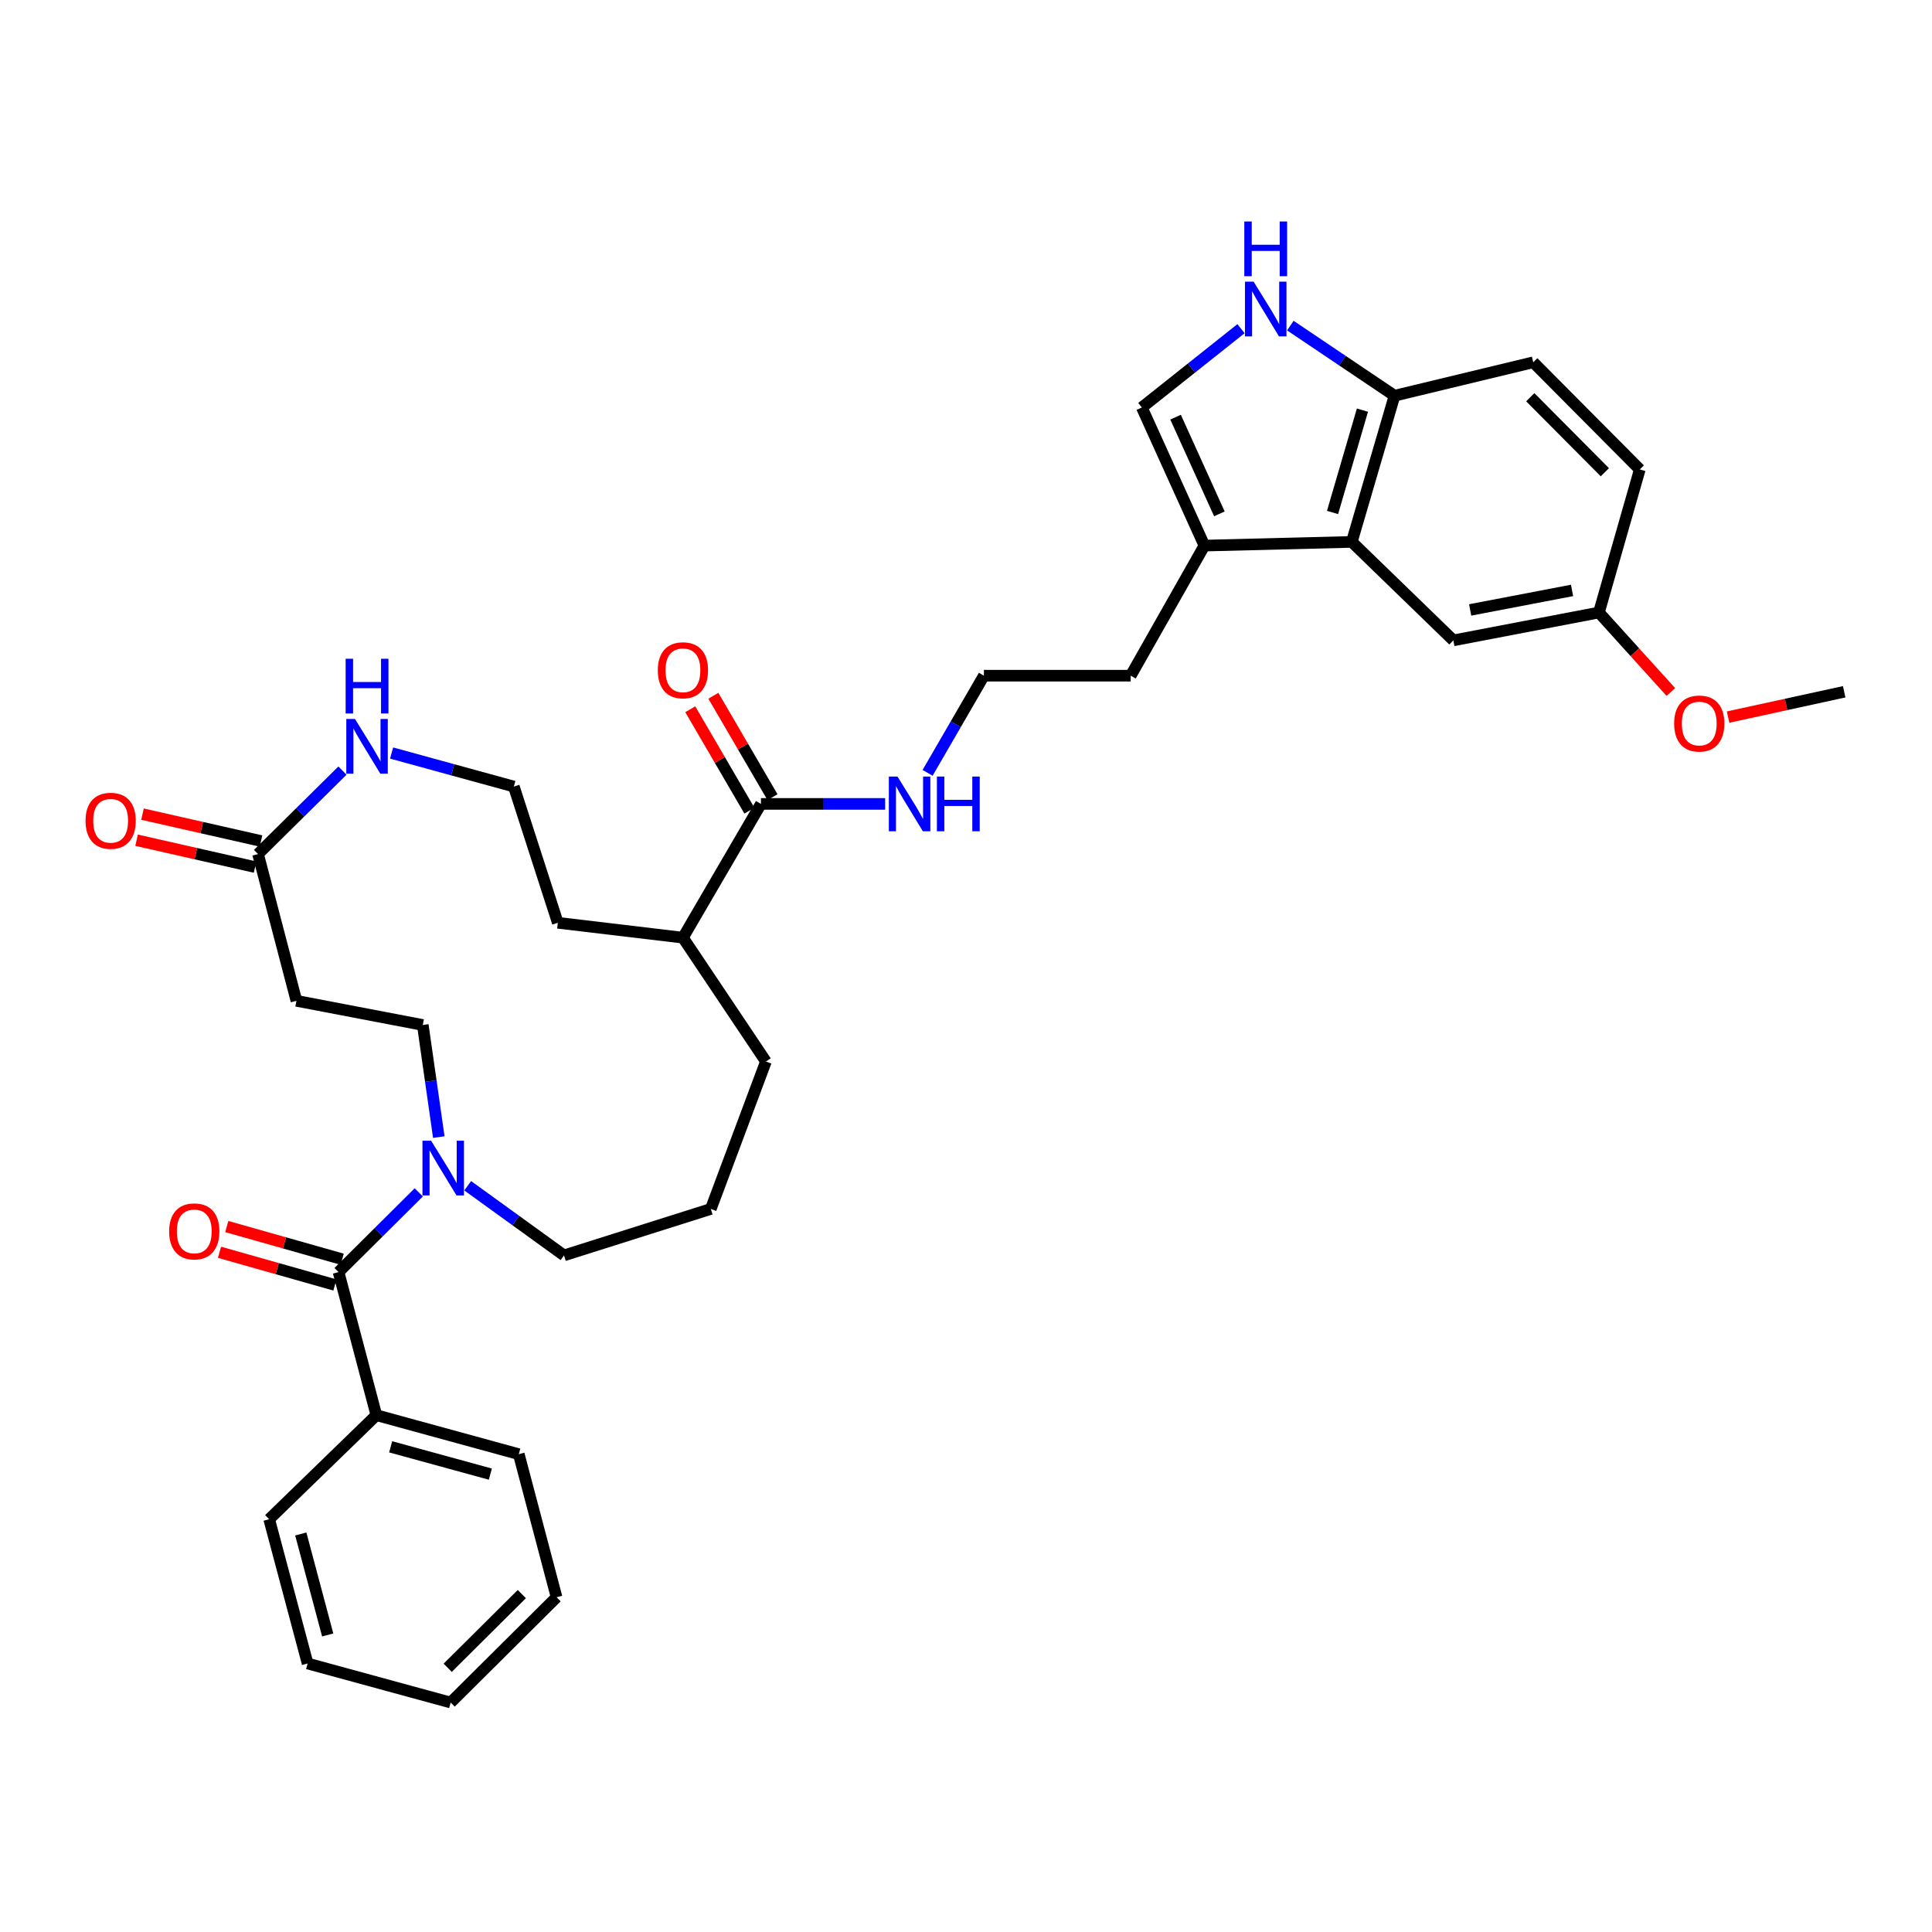 <?xml version='1.0' encoding='iso-8859-1'?>
<svg version='1.1' baseProfile='full'
              xmlns='http://www.w3.org/2000/svg'
                      xmlns:rdkit='http://www.rdkit.org/xml'
                      xmlns:xlink='http://www.w3.org/1999/xlink'
                  xml:space='preserve'
width='1000px' height='1000px' viewBox='0 0 1000 1000'>
<!-- END OF HEADER -->
<rect style='opacity:1.0;fill:#FFFFFF;stroke:none' width='1000' height='1000' x='0' y='0'> </rect>
<path class='bond-0' d='M 175.237,658.435 L 195.999,637.797' style='fill:none;fill-rule:evenodd;stroke:#000000;stroke-width:6px;stroke-linecap:butt;stroke-linejoin:miter;stroke-opacity:1' />
<path class='bond-0' d='M 195.999,637.797 L 216.76,617.16' style='fill:none;fill-rule:evenodd;stroke:#0000FF;stroke-width:6px;stroke-linecap:butt;stroke-linejoin:miter;stroke-opacity:1' />
<path class='bond-12' d='M 177.124,651.774 L 147.251,643.314' style='fill:none;fill-rule:evenodd;stroke:#000000;stroke-width:6px;stroke-linecap:butt;stroke-linejoin:miter;stroke-opacity:1' />
<path class='bond-12' d='M 147.251,643.314 L 117.378,634.854' style='fill:none;fill-rule:evenodd;stroke:#FF0000;stroke-width:6px;stroke-linecap:butt;stroke-linejoin:miter;stroke-opacity:1' />
<path class='bond-12' d='M 173.351,665.095 L 143.478,656.635' style='fill:none;fill-rule:evenodd;stroke:#000000;stroke-width:6px;stroke-linecap:butt;stroke-linejoin:miter;stroke-opacity:1' />
<path class='bond-12' d='M 143.478,656.635 L 113.606,648.175' style='fill:none;fill-rule:evenodd;stroke:#FF0000;stroke-width:6px;stroke-linecap:butt;stroke-linejoin:miter;stroke-opacity:1' />
<path class='bond-13' d='M 175.237,658.435 L 194.805,732.49' style='fill:none;fill-rule:evenodd;stroke:#000000;stroke-width:6px;stroke-linecap:butt;stroke-linejoin:miter;stroke-opacity:1' />
<path class='bond-10' d='M 227.12,588.555 L 222.977,559.543' style='fill:none;fill-rule:evenodd;stroke:#0000FF;stroke-width:6px;stroke-linecap:butt;stroke-linejoin:miter;stroke-opacity:1' />
<path class='bond-10' d='M 222.977,559.543 L 218.833,530.531' style='fill:none;fill-rule:evenodd;stroke:#000000;stroke-width:6px;stroke-linecap:butt;stroke-linejoin:miter;stroke-opacity:1' />
<path class='bond-22' d='M 242.078,613.745 L 267.006,631.767' style='fill:none;fill-rule:evenodd;stroke:#0000FF;stroke-width:6px;stroke-linecap:butt;stroke-linejoin:miter;stroke-opacity:1' />
<path class='bond-22' d='M 267.006,631.767 L 291.935,649.789' style='fill:none;fill-rule:evenodd;stroke:#000000;stroke-width:6px;stroke-linecap:butt;stroke-linejoin:miter;stroke-opacity:1' />
<path class='bond-1' d='M 642.346,170.119 L 616.677,190.52' style='fill:none;fill-rule:evenodd;stroke:#0000FF;stroke-width:6px;stroke-linecap:butt;stroke-linejoin:miter;stroke-opacity:1' />
<path class='bond-1' d='M 616.677,190.52 L 591.008,210.92' style='fill:none;fill-rule:evenodd;stroke:#000000;stroke-width:6px;stroke-linecap:butt;stroke-linejoin:miter;stroke-opacity:1' />
<path class='bond-37' d='M 667.882,168.535 L 694.843,186.678' style='fill:none;fill-rule:evenodd;stroke:#0000FF;stroke-width:6px;stroke-linecap:butt;stroke-linejoin:miter;stroke-opacity:1' />
<path class='bond-37' d='M 694.843,186.678 L 721.804,204.821' style='fill:none;fill-rule:evenodd;stroke:#000000;stroke-width:6px;stroke-linecap:butt;stroke-linejoin:miter;stroke-opacity:1' />
<path class='bond-2' d='M 699.691,280.491 L 623.398,282.406' style='fill:none;fill-rule:evenodd;stroke:#000000;stroke-width:6px;stroke-linecap:butt;stroke-linejoin:miter;stroke-opacity:1' />
<path class='bond-7' d='M 699.691,280.491 L 721.804,204.821' style='fill:none;fill-rule:evenodd;stroke:#000000;stroke-width:6px;stroke-linecap:butt;stroke-linejoin:miter;stroke-opacity:1' />
<path class='bond-7' d='M 689.719,265.257 L 705.198,212.288' style='fill:none;fill-rule:evenodd;stroke:#000000;stroke-width:6px;stroke-linecap:butt;stroke-linejoin:miter;stroke-opacity:1' />
<path class='bond-11' d='M 699.691,280.491 L 752.256,331.463' style='fill:none;fill-rule:evenodd;stroke:#000000;stroke-width:6px;stroke-linecap:butt;stroke-linejoin:miter;stroke-opacity:1' />
<path class='bond-3' d='M 591.008,210.92 L 623.398,282.406' style='fill:none;fill-rule:evenodd;stroke:#000000;stroke-width:6px;stroke-linecap:butt;stroke-linejoin:miter;stroke-opacity:1' />
<path class='bond-3' d='M 608.478,215.929 L 631.15,265.97' style='fill:none;fill-rule:evenodd;stroke:#000000;stroke-width:6px;stroke-linecap:butt;stroke-linejoin:miter;stroke-opacity:1' />
<path class='bond-4' d='M 623.398,282.406 L 585.247,349.731' style='fill:none;fill-rule:evenodd;stroke:#000000;stroke-width:6px;stroke-linecap:butt;stroke-linejoin:miter;stroke-opacity:1' />
<path class='bond-5' d='M 133.564,442.054 L 153.432,518.024' style='fill:none;fill-rule:evenodd;stroke:#000000;stroke-width:6px;stroke-linecap:butt;stroke-linejoin:miter;stroke-opacity:1' />
<path class='bond-9' d='M 133.564,442.054 L 155.411,420.456' style='fill:none;fill-rule:evenodd;stroke:#000000;stroke-width:6px;stroke-linecap:butt;stroke-linejoin:miter;stroke-opacity:1' />
<path class='bond-9' d='M 155.411,420.456 L 177.259,398.859' style='fill:none;fill-rule:evenodd;stroke:#0000FF;stroke-width:6px;stroke-linecap:butt;stroke-linejoin:miter;stroke-opacity:1' />
<path class='bond-15' d='M 135.095,435.303 L 104.426,428.349' style='fill:none;fill-rule:evenodd;stroke:#000000;stroke-width:6px;stroke-linecap:butt;stroke-linejoin:miter;stroke-opacity:1' />
<path class='bond-15' d='M 104.426,428.349 L 73.757,421.395' style='fill:none;fill-rule:evenodd;stroke:#FF0000;stroke-width:6px;stroke-linecap:butt;stroke-linejoin:miter;stroke-opacity:1' />
<path class='bond-15' d='M 132.033,448.805 L 101.365,441.851' style='fill:none;fill-rule:evenodd;stroke:#000000;stroke-width:6px;stroke-linecap:butt;stroke-linejoin:miter;stroke-opacity:1' />
<path class='bond-15' d='M 101.365,441.851 L 70.696,434.897' style='fill:none;fill-rule:evenodd;stroke:#FF0000;stroke-width:6px;stroke-linecap:butt;stroke-linejoin:miter;stroke-opacity:1' />
<path class='bond-6' d='M 393.864,416.102 L 353.483,485.334' style='fill:none;fill-rule:evenodd;stroke:#000000;stroke-width:6px;stroke-linecap:butt;stroke-linejoin:miter;stroke-opacity:1' />
<path class='bond-14' d='M 399.844,412.615 L 384.541,386.373' style='fill:none;fill-rule:evenodd;stroke:#000000;stroke-width:6px;stroke-linecap:butt;stroke-linejoin:miter;stroke-opacity:1' />
<path class='bond-14' d='M 384.541,386.373 L 369.239,360.131' style='fill:none;fill-rule:evenodd;stroke:#FF0000;stroke-width:6px;stroke-linecap:butt;stroke-linejoin:miter;stroke-opacity:1' />
<path class='bond-14' d='M 387.884,419.589 L 372.582,393.347' style='fill:none;fill-rule:evenodd;stroke:#000000;stroke-width:6px;stroke-linecap:butt;stroke-linejoin:miter;stroke-opacity:1' />
<path class='bond-14' d='M 372.582,393.347 L 357.279,367.106' style='fill:none;fill-rule:evenodd;stroke:#FF0000;stroke-width:6px;stroke-linecap:butt;stroke-linejoin:miter;stroke-opacity:1' />
<path class='bond-16' d='M 393.864,416.102 L 426.002,416.102' style='fill:none;fill-rule:evenodd;stroke:#000000;stroke-width:6px;stroke-linecap:butt;stroke-linejoin:miter;stroke-opacity:1' />
<path class='bond-16' d='M 426.002,416.102 L 458.14,416.102' style='fill:none;fill-rule:evenodd;stroke:#0000FF;stroke-width:6px;stroke-linecap:butt;stroke-linejoin:miter;stroke-opacity:1' />
<path class='bond-18' d='M 721.804,204.821 L 793.613,187.522' style='fill:none;fill-rule:evenodd;stroke:#000000;stroke-width:6px;stroke-linecap:butt;stroke-linejoin:miter;stroke-opacity:1' />
<path class='bond-8' d='M 153.432,518.024 L 218.833,530.531' style='fill:none;fill-rule:evenodd;stroke:#000000;stroke-width:6px;stroke-linecap:butt;stroke-linejoin:miter;stroke-opacity:1' />
<path class='bond-20' d='M 202.692,389.767 L 234.326,398.443' style='fill:none;fill-rule:evenodd;stroke:#0000FF;stroke-width:6px;stroke-linecap:butt;stroke-linejoin:miter;stroke-opacity:1' />
<path class='bond-20' d='M 234.326,398.443 L 265.96,407.118' style='fill:none;fill-rule:evenodd;stroke:#000000;stroke-width:6px;stroke-linecap:butt;stroke-linejoin:miter;stroke-opacity:1' />
<path class='bond-19' d='M 752.256,331.463 L 827.595,317.034' style='fill:none;fill-rule:evenodd;stroke:#000000;stroke-width:6px;stroke-linecap:butt;stroke-linejoin:miter;stroke-opacity:1' />
<path class='bond-19' d='M 760.952,315.701 L 813.69,305.601' style='fill:none;fill-rule:evenodd;stroke:#000000;stroke-width:6px;stroke-linecap:butt;stroke-linejoin:miter;stroke-opacity:1' />
<path class='bond-29' d='M 194.805,732.49 L 268.521,752.68' style='fill:none;fill-rule:evenodd;stroke:#000000;stroke-width:6px;stroke-linecap:butt;stroke-linejoin:miter;stroke-opacity:1' />
<path class='bond-29' d='M 202.205,748.871 L 253.807,763.005' style='fill:none;fill-rule:evenodd;stroke:#000000;stroke-width:6px;stroke-linecap:butt;stroke-linejoin:miter;stroke-opacity:1' />
<path class='bond-30' d='M 194.805,732.49 L 139.325,786.354' style='fill:none;fill-rule:evenodd;stroke:#000000;stroke-width:6px;stroke-linecap:butt;stroke-linejoin:miter;stroke-opacity:1' />
<path class='bond-23' d='M 480.122,400.024 L 494.695,374.878' style='fill:none;fill-rule:evenodd;stroke:#0000FF;stroke-width:6px;stroke-linecap:butt;stroke-linejoin:miter;stroke-opacity:1' />
<path class='bond-23' d='M 494.695,374.878 L 509.269,349.731' style='fill:none;fill-rule:evenodd;stroke:#000000;stroke-width:6px;stroke-linecap:butt;stroke-linejoin:miter;stroke-opacity:1' />
<path class='bond-17' d='M 353.483,485.334 L 396.441,549.444' style='fill:none;fill-rule:evenodd;stroke:#000000;stroke-width:6px;stroke-linecap:butt;stroke-linejoin:miter;stroke-opacity:1' />
<path class='bond-27' d='M 353.483,485.334 L 288.727,477.635' style='fill:none;fill-rule:evenodd;stroke:#000000;stroke-width:6px;stroke-linecap:butt;stroke-linejoin:miter;stroke-opacity:1' />
<path class='bond-38' d='M 793.613,187.522 L 848.755,242.987' style='fill:none;fill-rule:evenodd;stroke:#000000;stroke-width:6px;stroke-linecap:butt;stroke-linejoin:miter;stroke-opacity:1' />
<path class='bond-38' d='M 792.066,205.603 L 830.665,244.428' style='fill:none;fill-rule:evenodd;stroke:#000000;stroke-width:6px;stroke-linecap:butt;stroke-linejoin:miter;stroke-opacity:1' />
<path class='bond-21' d='M 827.595,317.034 L 848.755,242.987' style='fill:none;fill-rule:evenodd;stroke:#000000;stroke-width:6px;stroke-linecap:butt;stroke-linejoin:miter;stroke-opacity:1' />
<path class='bond-25' d='M 827.595,317.034 L 846.207,337.6' style='fill:none;fill-rule:evenodd;stroke:#000000;stroke-width:6px;stroke-linecap:butt;stroke-linejoin:miter;stroke-opacity:1' />
<path class='bond-25' d='M 846.207,337.6 L 864.819,358.166' style='fill:none;fill-rule:evenodd;stroke:#FF0000;stroke-width:6px;stroke-linecap:butt;stroke-linejoin:miter;stroke-opacity:1' />
<path class='bond-36' d='M 265.96,407.118 L 288.727,477.635' style='fill:none;fill-rule:evenodd;stroke:#000000;stroke-width:6px;stroke-linecap:butt;stroke-linejoin:miter;stroke-opacity:1' />
<path class='bond-26' d='M 291.935,649.789 L 367.913,625.745' style='fill:none;fill-rule:evenodd;stroke:#000000;stroke-width:6px;stroke-linecap:butt;stroke-linejoin:miter;stroke-opacity:1' />
<path class='bond-24' d='M 509.269,349.731 L 585.247,349.731' style='fill:none;fill-rule:evenodd;stroke:#000000;stroke-width:6px;stroke-linecap:butt;stroke-linejoin:miter;stroke-opacity:1' />
<path class='bond-31' d='M 894.448,371.167 L 924.497,364.614' style='fill:none;fill-rule:evenodd;stroke:#FF0000;stroke-width:6px;stroke-linecap:butt;stroke-linejoin:miter;stroke-opacity:1' />
<path class='bond-31' d='M 924.497,364.614 L 954.545,358.061' style='fill:none;fill-rule:evenodd;stroke:#000000;stroke-width:6px;stroke-linecap:butt;stroke-linejoin:miter;stroke-opacity:1' />
<path class='bond-28' d='M 367.913,625.745 L 396.441,549.444' style='fill:none;fill-rule:evenodd;stroke:#000000;stroke-width:6px;stroke-linecap:butt;stroke-linejoin:miter;stroke-opacity:1' />
<path class='bond-32' d='M 268.521,752.68 L 288.081,826.735' style='fill:none;fill-rule:evenodd;stroke:#000000;stroke-width:6px;stroke-linecap:butt;stroke-linejoin:miter;stroke-opacity:1' />
<path class='bond-33' d='M 139.325,786.354 L 159.223,861.024' style='fill:none;fill-rule:evenodd;stroke:#000000;stroke-width:6px;stroke-linecap:butt;stroke-linejoin:miter;stroke-opacity:1' />
<path class='bond-33' d='M 155.688,793.99 L 169.617,846.259' style='fill:none;fill-rule:evenodd;stroke:#000000;stroke-width:6px;stroke-linecap:butt;stroke-linejoin:miter;stroke-opacity:1' />
<path class='bond-35' d='M 288.081,826.735 L 233.263,881.23' style='fill:none;fill-rule:evenodd;stroke:#000000;stroke-width:6px;stroke-linecap:butt;stroke-linejoin:miter;stroke-opacity:1' />
<path class='bond-35' d='M 270.098,825.091 L 231.725,863.237' style='fill:none;fill-rule:evenodd;stroke:#000000;stroke-width:6px;stroke-linecap:butt;stroke-linejoin:miter;stroke-opacity:1' />
<path class='bond-34' d='M 159.223,861.024 L 233.263,881.23' style='fill:none;fill-rule:evenodd;stroke:#000000;stroke-width:6px;stroke-linecap:butt;stroke-linejoin:miter;stroke-opacity:1' />
<path  class='atom-1' d='M 223.149 590.426
L 232.429 605.426
Q 233.349 606.906, 234.829 609.586
Q 236.309 612.266, 236.389 612.426
L 236.389 590.426
L 240.149 590.426
L 240.149 618.746
L 236.269 618.746
L 226.309 602.346
Q 225.149 600.426, 223.909 598.226
Q 222.709 596.026, 222.349 595.346
L 222.349 618.746
L 218.669 618.746
L 218.669 590.426
L 223.149 590.426
' fill='#0000FF'/>
<path  class='atom-2' d='M 648.873 145.796
L 658.153 160.796
Q 659.073 162.276, 660.553 164.956
Q 662.033 167.636, 662.113 167.796
L 662.113 145.796
L 665.873 145.796
L 665.873 174.116
L 661.993 174.116
L 652.033 157.716
Q 650.873 155.796, 649.633 153.596
Q 648.433 151.396, 648.073 150.716
L 648.073 174.116
L 644.393 174.116
L 644.393 145.796
L 648.873 145.796
' fill='#0000FF'/>
<path  class='atom-2' d='M 644.053 114.644
L 647.893 114.644
L 647.893 126.684
L 662.373 126.684
L 662.373 114.644
L 666.213 114.644
L 666.213 142.964
L 662.373 142.964
L 662.373 129.884
L 647.893 129.884
L 647.893 142.964
L 644.053 142.964
L 644.053 114.644
' fill='#0000FF'/>
<path  class='atom-10' d='M 183.722 372.122
L 193.002 387.122
Q 193.922 388.602, 195.402 391.282
Q 196.882 393.962, 196.962 394.122
L 196.962 372.122
L 200.722 372.122
L 200.722 400.442
L 196.842 400.442
L 186.882 384.042
Q 185.722 382.122, 184.482 379.922
Q 183.282 377.722, 182.922 377.042
L 182.922 400.442
L 179.242 400.442
L 179.242 372.122
L 183.722 372.122
' fill='#0000FF'/>
<path  class='atom-10' d='M 178.902 340.97
L 182.742 340.97
L 182.742 353.01
L 197.222 353.01
L 197.222 340.97
L 201.062 340.97
L 201.062 369.29
L 197.222 369.29
L 197.222 356.21
L 182.742 356.21
L 182.742 369.29
L 178.902 369.29
L 178.902 340.97
' fill='#0000FF'/>
<path  class='atom-13' d='M 87.552 637.363
Q 87.552 630.563, 90.912 626.763
Q 94.272 622.963, 100.552 622.963
Q 106.832 622.963, 110.192 626.763
Q 113.552 630.563, 113.552 637.363
Q 113.552 644.243, 110.152 648.163
Q 106.752 652.043, 100.552 652.043
Q 94.312 652.043, 90.912 648.163
Q 87.552 644.283, 87.552 637.363
M 100.552 648.843
Q 104.872 648.843, 107.192 645.963
Q 109.552 643.043, 109.552 637.363
Q 109.552 631.803, 107.192 629.003
Q 104.872 626.163, 100.552 626.163
Q 96.232 626.163, 93.872 628.963
Q 91.552 631.763, 91.552 637.363
Q 91.552 643.083, 93.872 645.963
Q 96.232 648.843, 100.552 648.843
' fill='#FF0000'/>
<path  class='atom-15' d='M 340.483 346.934
Q 340.483 340.134, 343.843 336.334
Q 347.203 332.534, 353.483 332.534
Q 359.763 332.534, 363.123 336.334
Q 366.483 340.134, 366.483 346.934
Q 366.483 353.814, 363.083 357.734
Q 359.683 361.614, 353.483 361.614
Q 347.243 361.614, 343.843 357.734
Q 340.483 353.854, 340.483 346.934
M 353.483 358.414
Q 357.803 358.414, 360.123 355.534
Q 362.483 352.614, 362.483 346.934
Q 362.483 341.374, 360.123 338.574
Q 357.803 335.734, 353.483 335.734
Q 349.163 335.734, 346.803 338.534
Q 344.483 341.334, 344.483 346.934
Q 344.483 352.654, 346.803 355.534
Q 349.163 358.414, 353.483 358.414
' fill='#FF0000'/>
<path  class='atom-16' d='M 44.271 424.835
Q 44.271 418.035, 47.631 414.235
Q 50.991 410.435, 57.271 410.435
Q 63.551 410.435, 66.911 414.235
Q 70.271 418.035, 70.271 424.835
Q 70.271 431.715, 66.871 435.635
Q 63.471 439.515, 57.271 439.515
Q 51.031 439.515, 47.631 435.635
Q 44.271 431.755, 44.271 424.835
M 57.271 436.315
Q 61.591 436.315, 63.911 433.435
Q 66.271 430.515, 66.271 424.835
Q 66.271 419.275, 63.911 416.475
Q 61.591 413.635, 57.271 413.635
Q 52.951 413.635, 50.591 416.435
Q 48.271 419.235, 48.271 424.835
Q 48.271 430.555, 50.591 433.435
Q 52.951 436.315, 57.271 436.315
' fill='#FF0000'/>
<path  class='atom-17' d='M 464.544 401.942
L 473.824 416.942
Q 474.744 418.422, 476.224 421.102
Q 477.704 423.782, 477.784 423.942
L 477.784 401.942
L 481.544 401.942
L 481.544 430.262
L 477.664 430.262
L 467.704 413.862
Q 466.544 411.942, 465.304 409.742
Q 464.104 407.542, 463.744 406.862
L 463.744 430.262
L 460.064 430.262
L 460.064 401.942
L 464.544 401.942
' fill='#0000FF'/>
<path  class='atom-17' d='M 484.944 401.942
L 488.784 401.942
L 488.784 413.982
L 503.264 413.982
L 503.264 401.942
L 507.104 401.942
L 507.104 430.262
L 503.264 430.262
L 503.264 417.182
L 488.784 417.182
L 488.784 430.262
L 484.944 430.262
L 484.944 401.942
' fill='#0000FF'/>
<path  class='atom-26' d='M 866.529 374.501
Q 866.529 367.701, 869.889 363.901
Q 873.249 360.101, 879.529 360.101
Q 885.809 360.101, 889.169 363.901
Q 892.529 367.701, 892.529 374.501
Q 892.529 381.381, 889.129 385.301
Q 885.729 389.181, 879.529 389.181
Q 873.289 389.181, 869.889 385.301
Q 866.529 381.421, 866.529 374.501
M 879.529 385.981
Q 883.849 385.981, 886.169 383.101
Q 888.529 380.181, 888.529 374.501
Q 888.529 368.941, 886.169 366.141
Q 883.849 363.301, 879.529 363.301
Q 875.209 363.301, 872.849 366.101
Q 870.529 368.901, 870.529 374.501
Q 870.529 380.221, 872.849 383.101
Q 875.209 385.981, 879.529 385.981
' fill='#FF0000'/>
</svg>
